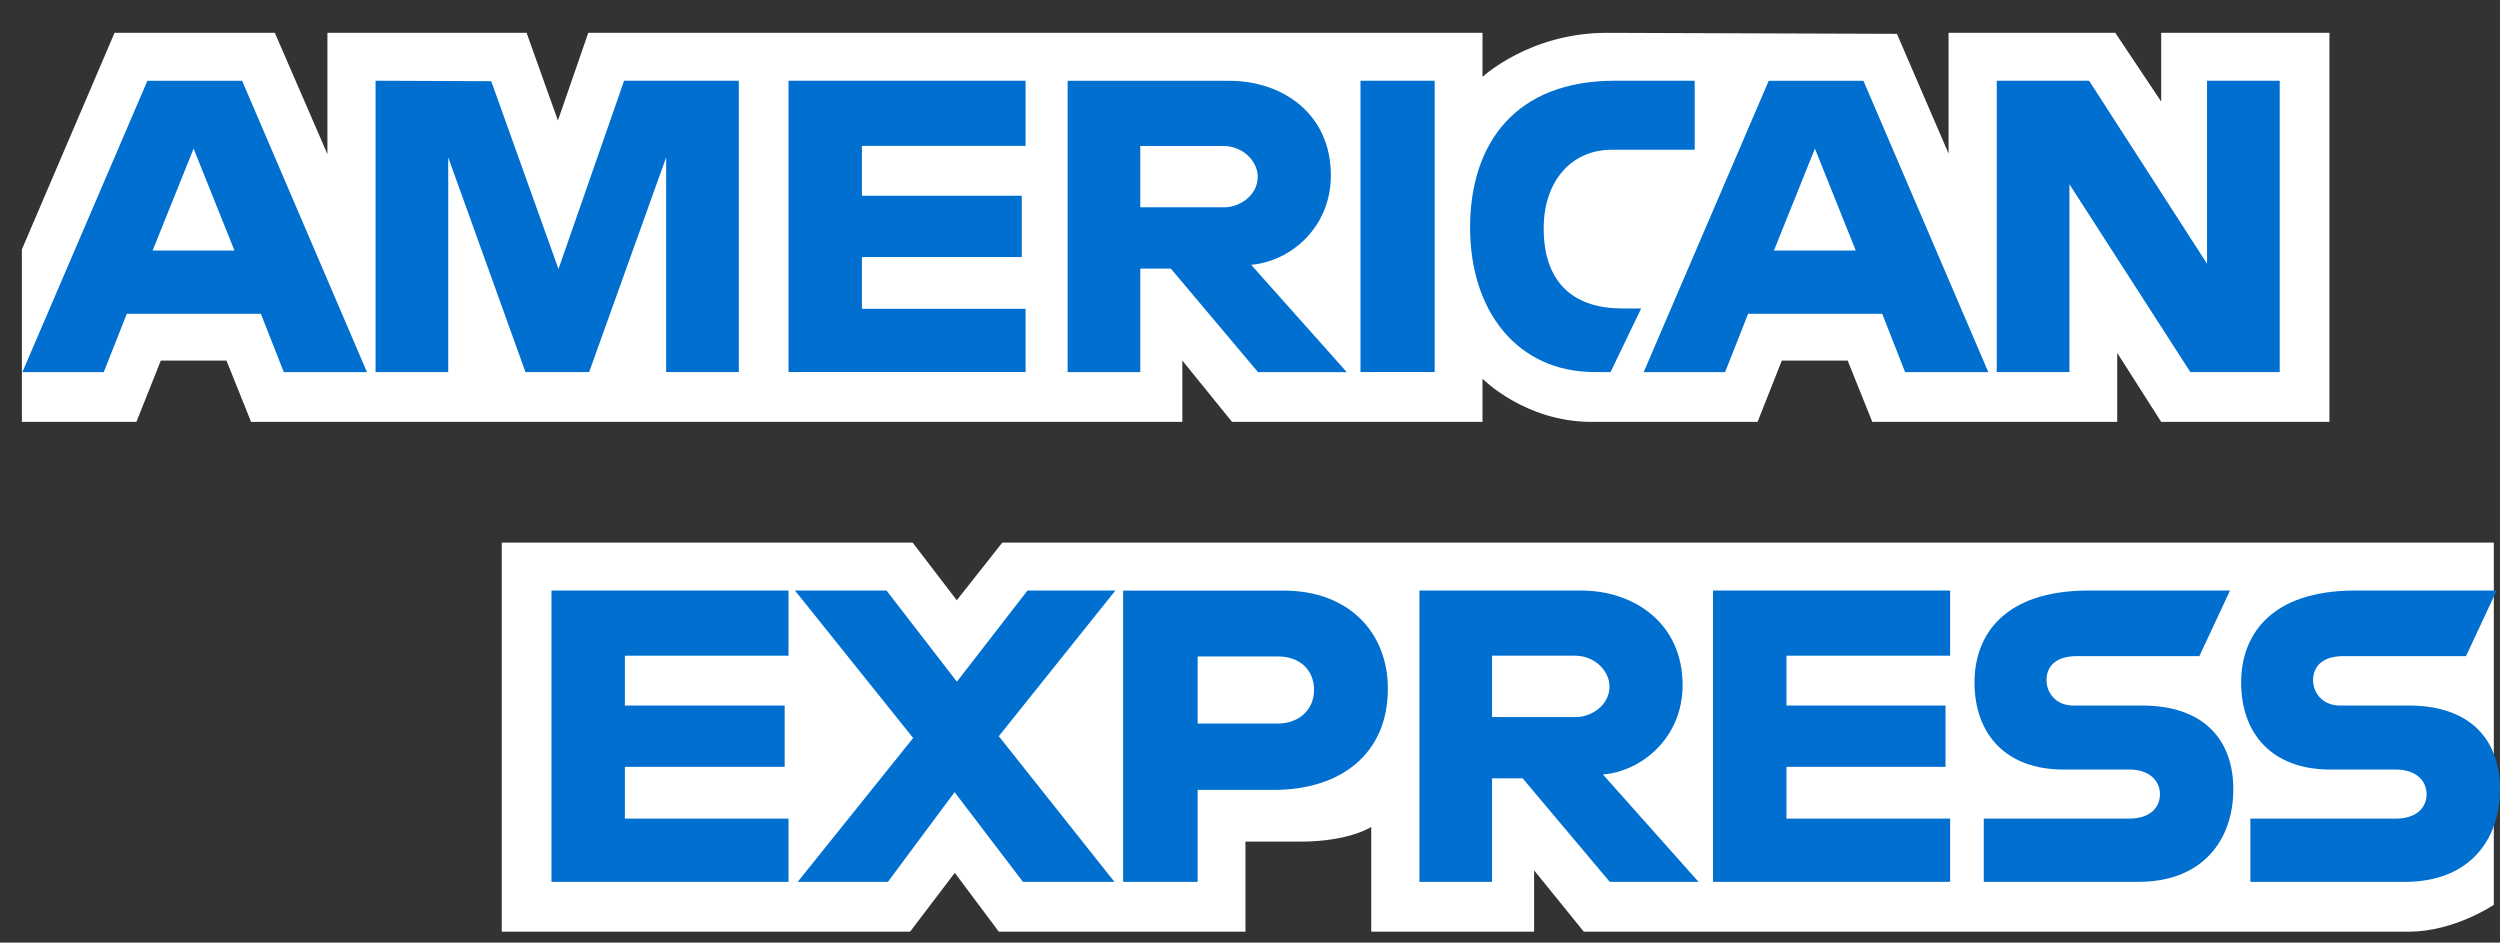 <svg xmlns="http://www.w3.org/2000/svg" width="61" height="23" viewBox="0 0 61 23" fill="none">
  <rect x="0" y="0" width="61" height="23" fill="#333333" stroke="none"/>
  <path d="M12.243 22.733V13.24H22.269L23.345 14.646L24.456 13.24H60.849V22.078C60.849 22.078 59.898 22.723 58.797 22.733H38.645L37.432 21.236V22.733H33.458V20.178C33.458 20.178 32.915 20.535 31.741 20.535H30.389V22.733H24.371L23.297 21.297L22.206 22.733H12.243Z" fill="white"/>
  <path d="M0.534 6.086L2.795 0.801H6.706L7.989 3.761V0.801H12.849L13.613 2.941L14.354 0.801H36.173V1.877C36.173 1.877 37.32 0.801 39.205 0.801L46.285 0.826L47.545 3.747V0.801H51.613L52.733 2.479V0.801H56.838V10.294H52.733L51.66 8.611V10.294H45.684L45.083 8.798H43.476L42.885 10.294H38.832C37.21 10.294 36.173 9.241 36.173 9.241V10.294H30.062L28.849 8.798V10.294H6.126L5.526 8.798H3.924L3.328 10.294H0.534V6.086Z" fill="white"/>
  <path d="M3.596 1.972L0.546 9.08H2.532L3.094 7.656H6.365L6.925 9.08H8.954L5.908 1.972H3.596ZM4.724 3.626L5.721 6.113H3.724L4.724 3.626Z" fill="#016FD0"/>
  <path d="M9.164 9.078V1.97L11.986 1.981L13.627 6.564L15.228 1.97H18.027V9.078H16.254V3.841L14.375 9.078H12.821L10.937 3.841V9.078H9.164Z" fill="#016FD0"/>
  <path d="M19.24 9.078V1.97H25.024V3.56H21.031V4.776H24.931V6.272H21.031V7.535H25.024V9.078H19.24Z" fill="#016FD0"/>
  <path d="M26.05 1.972V9.08H27.823V6.554H28.569L30.695 9.08H32.861L30.528 6.461C31.486 6.38 32.473 5.556 32.473 4.278C32.473 2.782 31.302 1.972 29.995 1.972H26.05ZM27.823 3.562H29.849C30.335 3.562 30.689 3.943 30.689 4.31C30.689 4.782 30.231 5.058 29.875 5.058H27.823V3.562Z" fill="#016FD0"/>
  <path d="M35.006 9.078H33.196V1.97H35.006V9.078Z" fill="#016FD0"/>
  <path d="M39.298 9.078H38.907C37.017 9.078 35.87 7.585 35.87 5.553C35.87 3.471 37.004 1.97 39.392 1.97H41.351V3.654H39.32C38.351 3.654 37.666 4.412 37.666 5.571C37.666 6.948 38.449 7.526 39.578 7.526H40.045L39.298 9.078Z" fill="#016FD0"/>
  <path d="M43.156 1.972L40.106 9.08H42.092L42.654 7.656H45.926L46.485 9.08H48.515L45.468 1.972H43.156ZM44.284 3.626L45.281 6.113H43.284L44.284 3.626Z" fill="#016FD0"/>
  <path d="M48.721 9.078V1.97H50.975L53.852 6.436V1.97H55.625V9.078H53.444L50.494 4.495V9.078H48.721Z" fill="#016FD0"/>
  <path d="M13.456 21.517V14.409H19.24V15.999H15.247V17.215H19.146V18.711H15.247V19.974H19.24V21.517H13.456Z" fill="#016FD0"/>
  <path d="M41.798 21.517V14.409H47.583V15.999H43.59V17.215H47.471V18.711H43.59V19.974H47.583V21.517H41.798Z" fill="#016FD0"/>
  <path d="M19.464 21.517L22.281 18.007L19.397 14.409H21.631L23.348 16.633L25.071 14.409H27.216L24.371 17.963L27.192 21.517H24.96L23.292 19.328L21.665 21.517H19.464Z" fill="#016FD0"/>
  <path d="M27.404 14.41V21.518H29.223V19.273H31.089C32.668 19.273 33.864 18.434 33.864 16.801C33.864 15.448 32.926 14.41 31.319 14.41H27.404ZM29.223 16.018H31.188C31.698 16.018 32.063 16.331 32.063 16.836C32.063 17.31 31.7 17.654 31.182 17.654H29.223V16.018Z" fill="#016FD0"/>
  <path d="M34.634 14.409V21.517H36.406V18.992H37.153L39.278 21.517H41.444L39.112 18.898C40.069 18.817 41.056 17.994 41.056 16.715C41.056 15.219 39.885 14.409 38.578 14.409H34.634ZM36.406 15.999H38.433C38.919 15.999 39.272 16.38 39.272 16.747C39.272 17.22 38.814 17.496 38.459 17.496H36.406V15.999Z" fill="#016FD0"/>
  <path d="M48.404 21.517V19.974H51.951C52.476 19.974 52.703 19.69 52.703 19.378C52.703 19.079 52.477 18.777 51.951 18.777H50.348C48.955 18.777 48.178 17.926 48.178 16.648C48.178 15.508 48.889 14.409 50.96 14.409H54.412L53.665 16.009H50.68C50.109 16.009 49.934 16.309 49.934 16.595C49.934 16.89 50.151 17.215 50.587 17.215H52.266C53.819 17.215 54.493 18.098 54.493 19.255C54.493 20.499 53.742 21.517 52.181 21.517H48.404Z" fill="#016FD0"/>
  <path d="M54.909 21.517V19.974H58.457C58.982 19.974 59.209 19.69 59.209 19.378C59.209 19.079 58.983 18.777 58.457 18.777H56.854C55.46 18.777 54.684 17.926 54.684 16.648C54.684 15.508 55.395 14.409 57.466 14.409H60.918L60.171 16.009H57.186C56.615 16.009 56.439 16.309 56.439 16.595C56.439 16.89 56.657 17.215 57.093 17.215H58.772C60.325 17.215 60.999 18.098 60.999 19.255C60.999 20.499 60.248 21.517 58.687 21.517H54.909Z" fill="#016FD0"/>
</svg>
